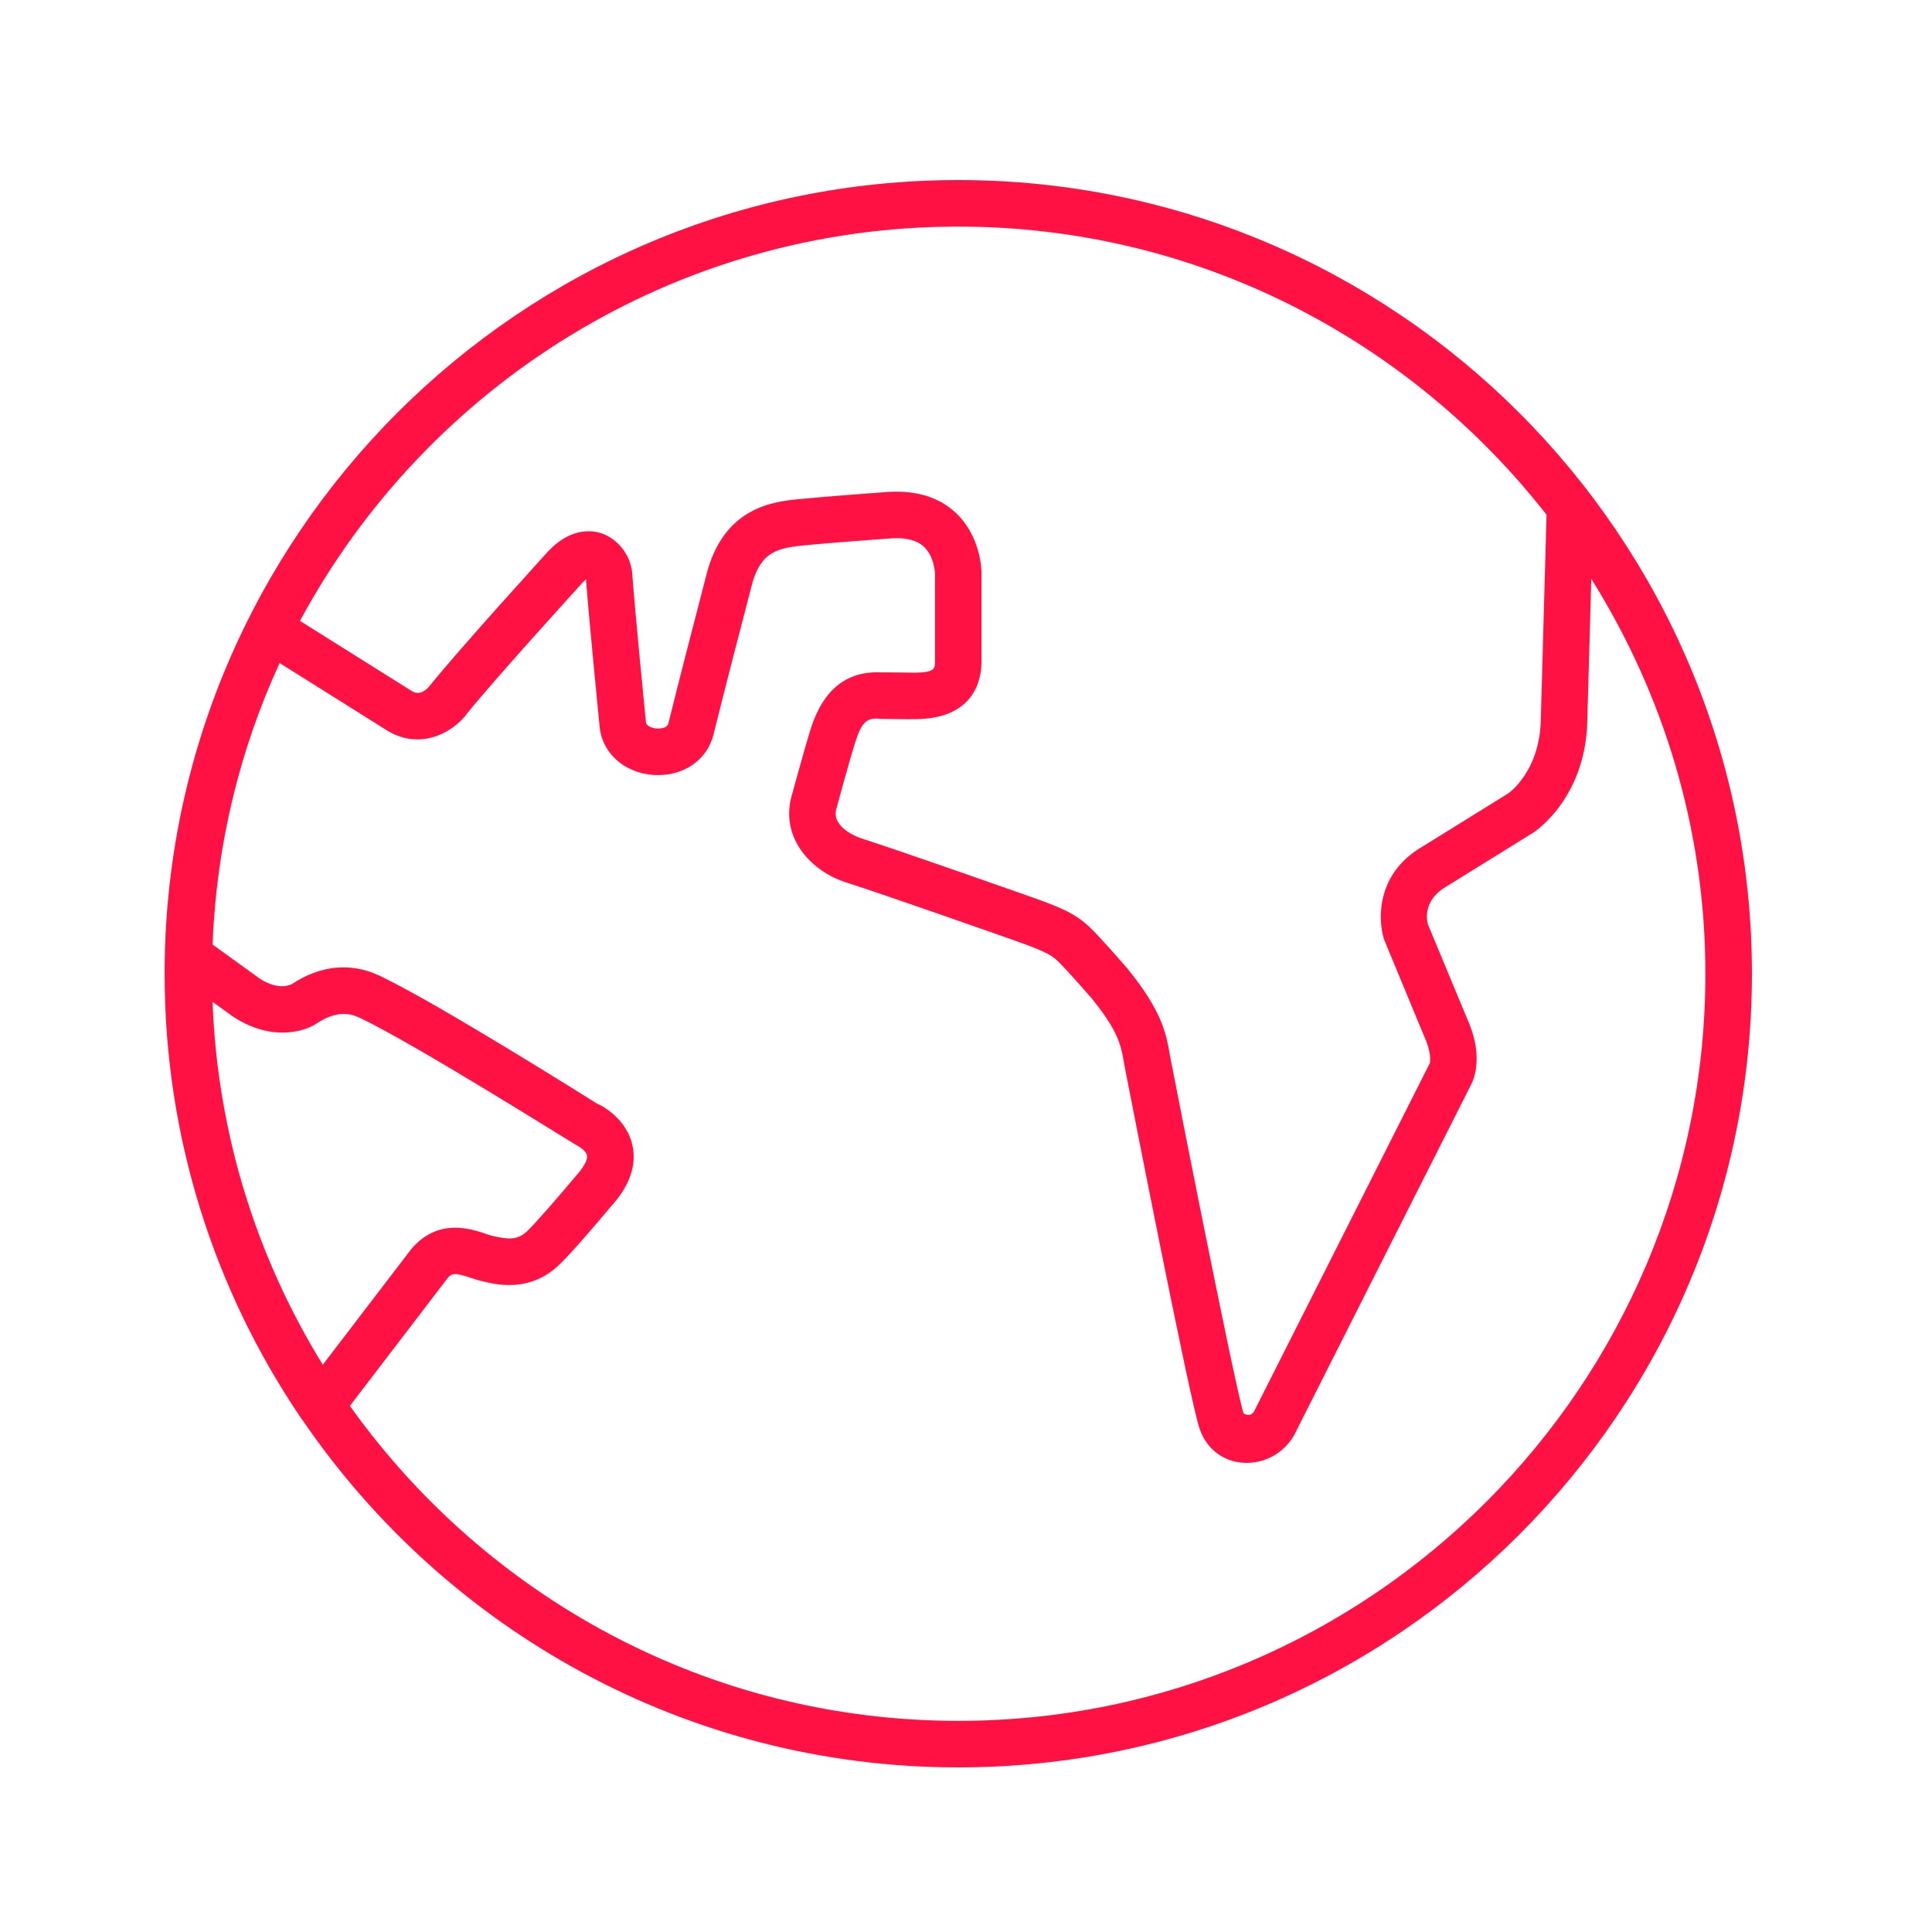 <?xml version="1.0" encoding="utf-8"?>
<!-- Generator: Adobe Illustrator 21.1.0, SVG Export Plug-In . SVG Version: 6.00 Build 0)  -->
<svg version="1.1" id="Layer_1" xmlns="http://www.w3.org/2000/svg" xmlns:xlink="http://www.w3.org/1999/xlink" x="0px" y="0px"
	 viewBox="0 0 125 125" enable-background="new 0 0 125 125" xml:space="preserve">
<path fill="#FF1243" d="M62,11.65c-28.315,0-51.35,23.035-51.35,51.35c0,10.6,3.23,20.459,8.756,28.649
	c0.044,0.085,0.109,0.157,0.169,0.234C28.829,105.433,44.389,114.35,62,114.35c28.315,0,51.35-23.035,51.35-51.35
	S90.315,11.65,62,11.65z M62,14.66c15.456,0,29.206,7.32,38.061,18.644l-0.372,13.301c-0.08,3.31-2.058,4.692-2.104,4.727
	l-5.565,3.451c-2.889,1.682-2.916,4.562-2.475,5.994l2.593,6.258c0.524,1.138,0.373,1.731,0.382,1.731c0,0,0,0,0-0.003
	L81.181,91.232c-0.135,0.309-0.373,0.405-0.72,0.22c-0.449-1.297-3.781-18.059-4.727-22.964l-0.065-0.35
	c-0.226-1.27-0.482-2.713-2.728-5.477c0,0-1.631-1.89-2.364-2.601c-1.082-1.055-2.102-1.414-4.824-2.367
	c0,0-7.54-2.657-10.083-3.469c-0.017-0.006-1.867-0.629-1.573-1.84c0,0,0.888-3.272,1.234-4.347
	c0.373-1.165,0.679-1.655,1.605-1.526c0,0,1.872,0.032,2.304,0.02c3.848-0.035,4.263-2.613,4.263-3.718v-5.729
	c0-0.238-0.047-2.384-1.664-3.904c-1.076-1.011-2.543-1.455-4.339-1.355c0,0-4.127,0.3-5.794,0.468
	c-1.599,0.156-4.93,0.476-6.026,4.986c0,0-1.855,7.14-2.437,9.527c-0.091,0.373-0.723,0.332-0.758,0.332
	c-0.256-0.02-0.668-0.147-0.694-0.417c0,0-0.705-7.114-0.885-9.61c-0.083-1.134-0.873-2.199-1.928-2.581
	c-0.526-0.2-1.94-0.48-3.46,1.085c-0.235,0.259-5.77,6.338-7.669,8.698c-0.215,0.285-0.656,0.714-1.176,0.417l-7.264-4.559
	C27.575,25,43.599,14.66,62,14.66z M13.752,64.82l1.34,0.966c2.408,1.575,4.539,1.011,5.409,0.424
	c1.302-0.858,2.16-0.644,2.769-0.361c3.525,1.664,13.646,8.034,13.984,8.22c0.127,0.053,0.658,0.37,0.726,0.682
	c0.05,0.215-0.117,0.679-0.773,1.394c-0.635,0.761-2.431,2.872-3.098,3.51c-0.646,0.612-1.246,0.535-2.258,0.303
	c-0.129-0.027-0.276-0.08-0.435-0.135c-0.938-0.317-3.116-1.053-4.83,1.023l-5.701,7.451C16.636,81.414,14.075,73.408,13.752,64.82z
	 M62,111.34c-16.233,0-30.59-8.07-39.362-20.38l6.305-8.243c0.285-0.347,0.465-0.397,1.508-0.044
	c0.282,0.097,0.541,0.18,0.917,0.261c0.882,0.2,2.948,0.67,4.812-1.099c0.914-0.87,3.093-3.469,3.286-3.704
	c1.255-1.358,1.743-2.713,1.452-4.033c-0.414-1.87-2.243-2.696-2.296-2.696c-0.424-0.268-10.38-6.535-14.069-8.276
	c-1.846-0.87-3.818-0.682-5.671,0.547c-0.085,0.044-0.861,0.438-2.087-0.365l-3.042-2.197c0.252-6.479,1.77-12.626,4.338-18.212
	l7.022,4.406c2.208,1.29,4.303-0.017,5.118-1.155c1.802-2.24,7.452-8.445,7.476-8.472c0.085-0.088,0.156-0.15,0.205-0.197
	c0.2,2.645,0.882,9.527,0.882,9.527c0.156,1.702,1.579,2.989,3.463,3.131c1.908,0.132,3.495-0.934,3.907-2.619
	c0.582-2.379,2.428-9.483,2.437-9.507c0.594-2.455,1.828-2.572,3.672-2.752c1.379-0.138,5.432-0.432,5.429-0.432
	c0.914-0.053,1.611,0.12,2.06,0.532c0.697,0.641,0.729,1.723,0.729,1.723v5.729c0,0.435,0,0.697-1.287,0.709
	c-0.414-0.009-2.225-0.024-2.234-0.02c-2.258-0.091-3.727,1.19-4.503,3.613c-0.359,1.111-1.275,4.483-1.287,4.522
	c-0.638,2.634,1.317,4.742,3.574,5.459c2.516,0.802,9.995,3.44,10,3.44c2.733,0.958,3.186,1.165,3.722,1.684
	c0.668,0.653,2.152,2.375,2.155,2.375c1.726,2.126,1.887,3.028,2.072,4.071l0.071,0.391c0.044,0.22,4.31,22.147,4.862,23.441
	c0.444,1.275,1.552,2.099,2.896,2.148c0.044,0.003,0.085,0.003,0.129,0.003c1.417,0,2.693-0.858,3.242-2.14l11.289-22.359
	c0.15-0.285,0.846-1.831-0.3-4.318l-2.513-6.041c-0.065-0.253-0.324-1.546,1.187-2.425l5.624-3.486
	c0.138-0.091,3.386-2.237,3.507-7.196l0.259-9.234c4.649,7.425,7.382,16.165,7.382,25.552C110.34,89.654,88.654,111.34,62,111.34z"
	/>
</svg>

